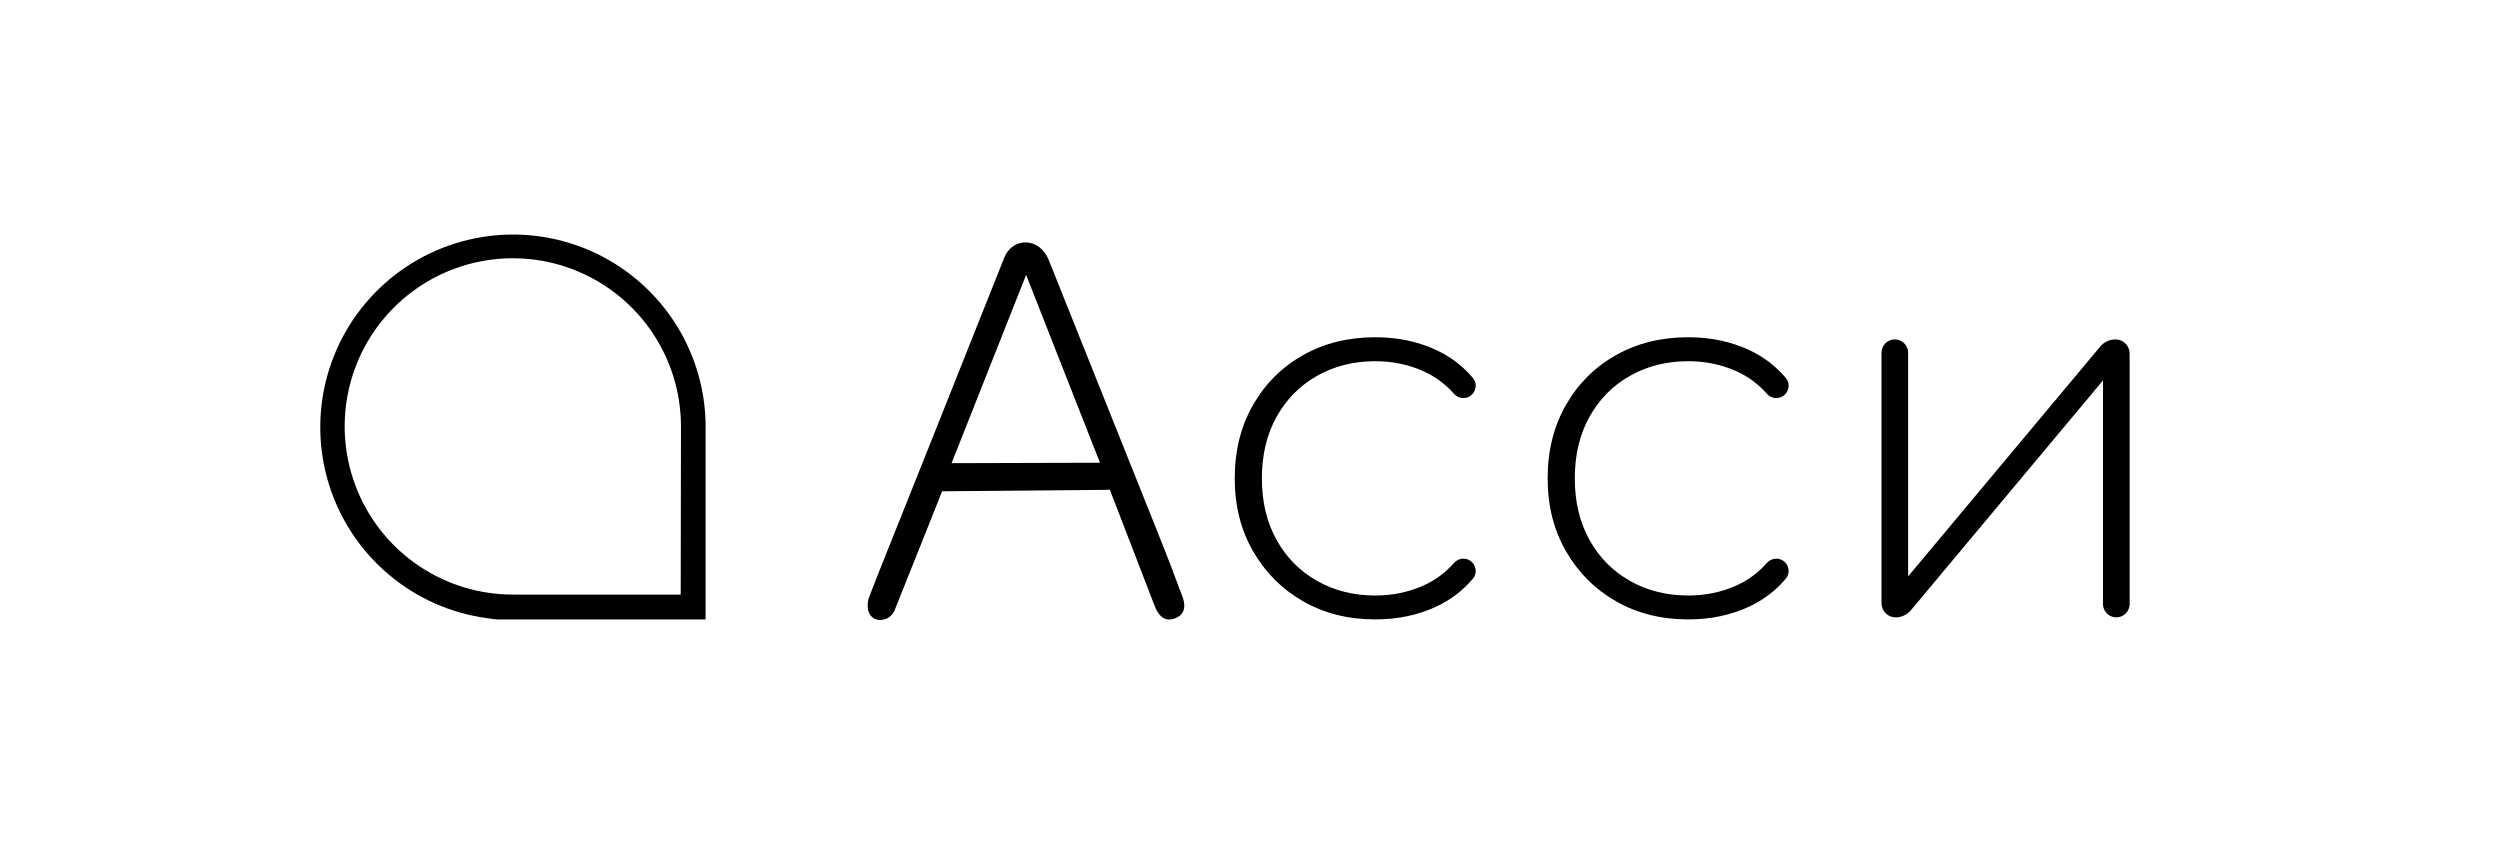 <?xml version="1.0" encoding="UTF-8"?> <svg xmlns="http://www.w3.org/2000/svg" viewBox="1633.07 2372.07 748.86 259.86" width="748.86" height="259.86" data-guides="{&quot;vertical&quot;:[],&quot;horizontal&quot;:[]}"><path fill="rgb(0, 0, 0)" stroke="none" fill-opacity="1" stroke-width="0" stroke-opacity="1" color="rgb(51, 51, 51)" font-size-adjust="none" class="cls-1" id="tSvg1751061b01" title="Path 6" d="M 2073.58 2540.11 C 2072.02 2538.97 2069.87 2539.26 2068.59 2540.71C 2066.02 2543.62 2063.01 2545.86 2059.54 2547.42C 2055.07 2549.44 2050.23 2550.45 2045.03 2550.45C 2038.54 2550.45 2032.72 2548.99 2027.57 2546.06C 2022.41 2543.14 2018.37 2539.04 2015.45 2533.78C 2012.52 2528.52 2011.06 2522.38 2011.06 2515.36C 2011.06 2508.34 2012.52 2502.2 2015.45 2496.94C 2018.37 2491.68 2022.41 2487.58 2027.57 2484.66C 2032.73 2481.74 2038.55 2480.27 2045.03 2480.27C 2050.24 2480.27 2055.08 2481.28 2059.54 2483.3C 2063 2484.87 2066.02 2487.1 2068.59 2490.01C 2069.87 2491.46 2072.02 2491.75 2073.58 2490.61C 2075.28 2489.37 2075.65 2486.92 2074.29 2485.31C 2071.26 2481.72 2067.6 2478.93 2063.29 2476.92C 2057.81 2474.37 2051.73 2473.09 2045.03 2473.09C 2036.95 2473.09 2029.74 2474.87 2023.42 2478.43C 2017.09 2481.99 2012.09 2486.96 2008.43 2493.34C 2004.76 2499.72 2002.93 2507.06 2002.93 2515.35C 2002.93 2523.64 2004.76 2530.82 2008.43 2537.2C 2012.1 2543.58 2017.1 2548.58 2023.42 2552.19C 2029.75 2555.81 2036.95 2557.61 2045.03 2557.61C 2051.73 2557.61 2057.82 2556.33 2063.29 2553.78C 2067.6 2551.77 2071.26 2548.98 2074.29 2545.39C 2075.65 2543.78 2075.28 2541.33 2073.58 2540.11Z"></path><path fill="rgb(0, 0, 0)" stroke="none" fill-opacity="1" stroke-width="0" stroke-opacity="1" color="rgb(51, 51, 51)" font-size-adjust="none" class="cls-1" id="tSvg8df7f41ae4" title="Path 7" d="M 2167.31 2540.11 C 2165.75 2538.97 2163.6 2539.26 2162.32 2540.71C 2159.75 2543.62 2156.74 2545.86 2153.27 2547.42C 2148.8 2549.44 2143.96 2550.45 2138.76 2550.45C 2132.27 2550.45 2126.45 2548.99 2121.3 2546.06C 2116.14 2543.14 2112.1 2539.04 2109.18 2533.78C 2106.25 2528.52 2104.79 2522.38 2104.79 2515.36C 2104.79 2508.34 2106.25 2502.2 2109.18 2496.94C 2112.1 2491.68 2116.14 2487.58 2121.3 2484.66C 2126.46 2481.74 2132.28 2480.27 2138.76 2480.27C 2143.97 2480.27 2148.81 2481.28 2153.27 2483.3C 2156.73 2484.87 2159.75 2487.1 2162.32 2490.01C 2163.6 2491.46 2165.75 2491.75 2167.31 2490.61C 2169.01 2489.37 2169.38 2486.92 2168.02 2485.31C 2164.99 2481.72 2161.33 2478.93 2157.02 2476.92C 2151.54 2474.37 2145.46 2473.09 2138.76 2473.09C 2130.68 2473.09 2123.47 2474.87 2117.15 2478.43C 2110.82 2481.99 2105.82 2486.96 2102.16 2493.34C 2098.49 2499.72 2096.66 2507.06 2096.66 2515.35C 2096.66 2523.64 2098.49 2530.82 2102.16 2537.2C 2105.83 2543.58 2110.83 2548.58 2117.15 2552.19C 2123.48 2555.81 2130.68 2557.61 2138.76 2557.61C 2145.46 2557.61 2151.55 2556.33 2157.02 2553.78C 2161.33 2551.77 2164.99 2548.98 2168.02 2545.39C 2169.38 2543.78 2169.01 2541.33 2167.31 2540.11Z"></path><path fill="rgb(0, 0, 0)" stroke="none" fill-opacity="1" stroke-width="0" stroke-opacity="1" color="rgb(51, 51, 51)" font-size-adjust="none" class="cls-1" id="tSvg81bb98a6d" title="Path 8" d="M 2266.76 2473.74 C 2264.99 2473.74 2263.31 2474.52 2262.18 2475.88C 2243 2498.827 2223.82 2521.773 2204.64 2544.72C 2204.64 2522.39 2204.64 2500.06 2204.64 2477.73C 2204.64 2475.53 2202.85 2473.74 2200.65 2473.74C 2198.45 2473.74 2196.66 2475.53 2196.66 2477.73C 2196.66 2502.743 2196.66 2527.757 2196.66 2552.77C 2196.66 2555.1 2198.55 2557 2200.89 2557C 2202.66 2557 2204.34 2556.22 2205.47 2554.86C 2224.65 2531.913 2243.83 2508.967 2263.01 2486.02C 2263.01 2508.35 2263.01 2530.68 2263.01 2553.01C 2263.01 2555.21 2264.8 2557 2267 2557C 2269.2 2557 2270.99 2555.21 2270.99 2553.01C 2270.99 2527.997 2270.99 2502.983 2270.99 2477.97C 2270.99 2475.64 2269.1 2473.74 2266.76 2473.74Z"></path><path fill="rgb(0, 0, 0)" stroke="none" fill-opacity="1" stroke-width="0" stroke-opacity="1" color="rgb(51, 51, 51)" font-size-adjust="none" class="cls-1" id="tSvg807637ba21" title="Path 9" d="M 1809.65 2447.07 C 1799.52 2442.69 1788.35 2441.3 1777.46 2443.08C 1766.57 2444.85 1756.41 2449.71 1748.2 2457.07C 1739.98 2464.43 1734.05 2474 1731.1 2484.63C 1728.15 2495.26 1728.32 2506.52 1731.57 2517.06C 1734.82 2527.6 1741.03 2536.99 1749.45 2544.12C 1757.88 2551.25 1768.17 2555.81 1779.1 2557.26C 1780.14 2557.43 1781.18 2557.54 1782.26 2557.63C 1802.983 2557.63 1823.707 2557.63 1844.43 2557.63C 1844.43 2537.983 1844.43 2518.337 1844.43 2498.69C 1844.17 2487.66 1840.76 2476.93 1834.59 2467.78C 1828.42 2458.63 1819.76 2451.44 1809.65 2447.07ZM 1836.97 2550.17 C 1820.207 2550.17 1803.443 2550.17 1786.68 2550.17C 1776.72 2550.17 1766.98 2547.22 1758.7 2541.68C 1750.42 2536.15 1743.96 2528.28 1740.15 2519.07C 1736.34 2509.86 1735.34 2499.74 1737.28 2489.97C 1739.22 2480.2 1744.02 2471.22 1751.07 2464.18C 1758.11 2457.14 1767.09 2452.34 1776.86 2450.4C 1786.63 2448.46 1796.76 2449.45 1805.96 2453.27C 1815.16 2457.08 1823.03 2463.54 1828.56 2471.82C 1834.09 2480.1 1837.05 2489.84 1837.05 2499.8C 1837.023 2516.59 1836.997 2533.38 1836.97 2550.17Z"></path><path fill="rgb(0, 0, 0)" stroke="none" fill-opacity="1" stroke-width="0" stroke-opacity="1" color="rgb(51, 51, 51)" font-size-adjust="none" class="cls-1" id="tSvg9d669e74f1" title="Path 10" d="M 1986.5 2548.79 C 1984.18 2542.61 1984.61 2543.4 1977.08 2524.61C 1971.85 2511.57 1963 2489.46 1947.21 2449.94C 1945.92 2446.69 1943.25 2444.68 1940.25 2444.68C 1940.247 2444.68 1940.243 2444.68 1940.24 2444.68C 1937.43 2444.68 1934.99 2446.44 1933.88 2449.27C 1912.28 2503.6 1903.61 2525.24 1899.44 2535.65C 1895.85 2544.61 1895.63 2545.15 1893.33 2551.16C 1893.09 2551.82 1892.6 2554.1 1893.48 2555.84C 1893.94 2556.75 1894.68 2557.37 1895.75 2557.68C 1896.86 2557.91 1898.03 2557.73 1899.04 2557.18C 1900.06 2556.6 1900.81 2555.66 1901.16 2554.59C 1907.24 2539.34 1910.15 2532.08 1911.72 2528.17C 1912.94 2525.117 1913.92 2522.647 1914.66 2520.76C 1914.86 2520.25 1915.06 2519.74 1915.26 2519.23C 1932.017 2519.083 1948.773 2518.937 1965.53 2518.79C 1969.923 2530.187 1974.317 2541.583 1978.71 2552.98C 1979.32 2554.58 1980.48 2557.64 1983.31 2557.64C 1983.79 2557.64 1984.33 2557.55 1984.91 2557.35C 1986.15 2556.92 1987.01 2556.21 1987.46 2555.24C 1988.03 2554.01 1987.92 2552.42 1987.12 2550.39C 1986.92 2549.857 1986.72 2549.323 1986.5 2548.79ZM 1918.11 2510.81 C 1925.553 2492.01 1932.997 2473.21 1940.44 2454.41C 1947.813 2473.167 1955.187 2491.923 1962.56 2510.68C 1947.743 2510.723 1932.927 2510.767 1918.11 2510.81Z"></path><defs></defs></svg> 